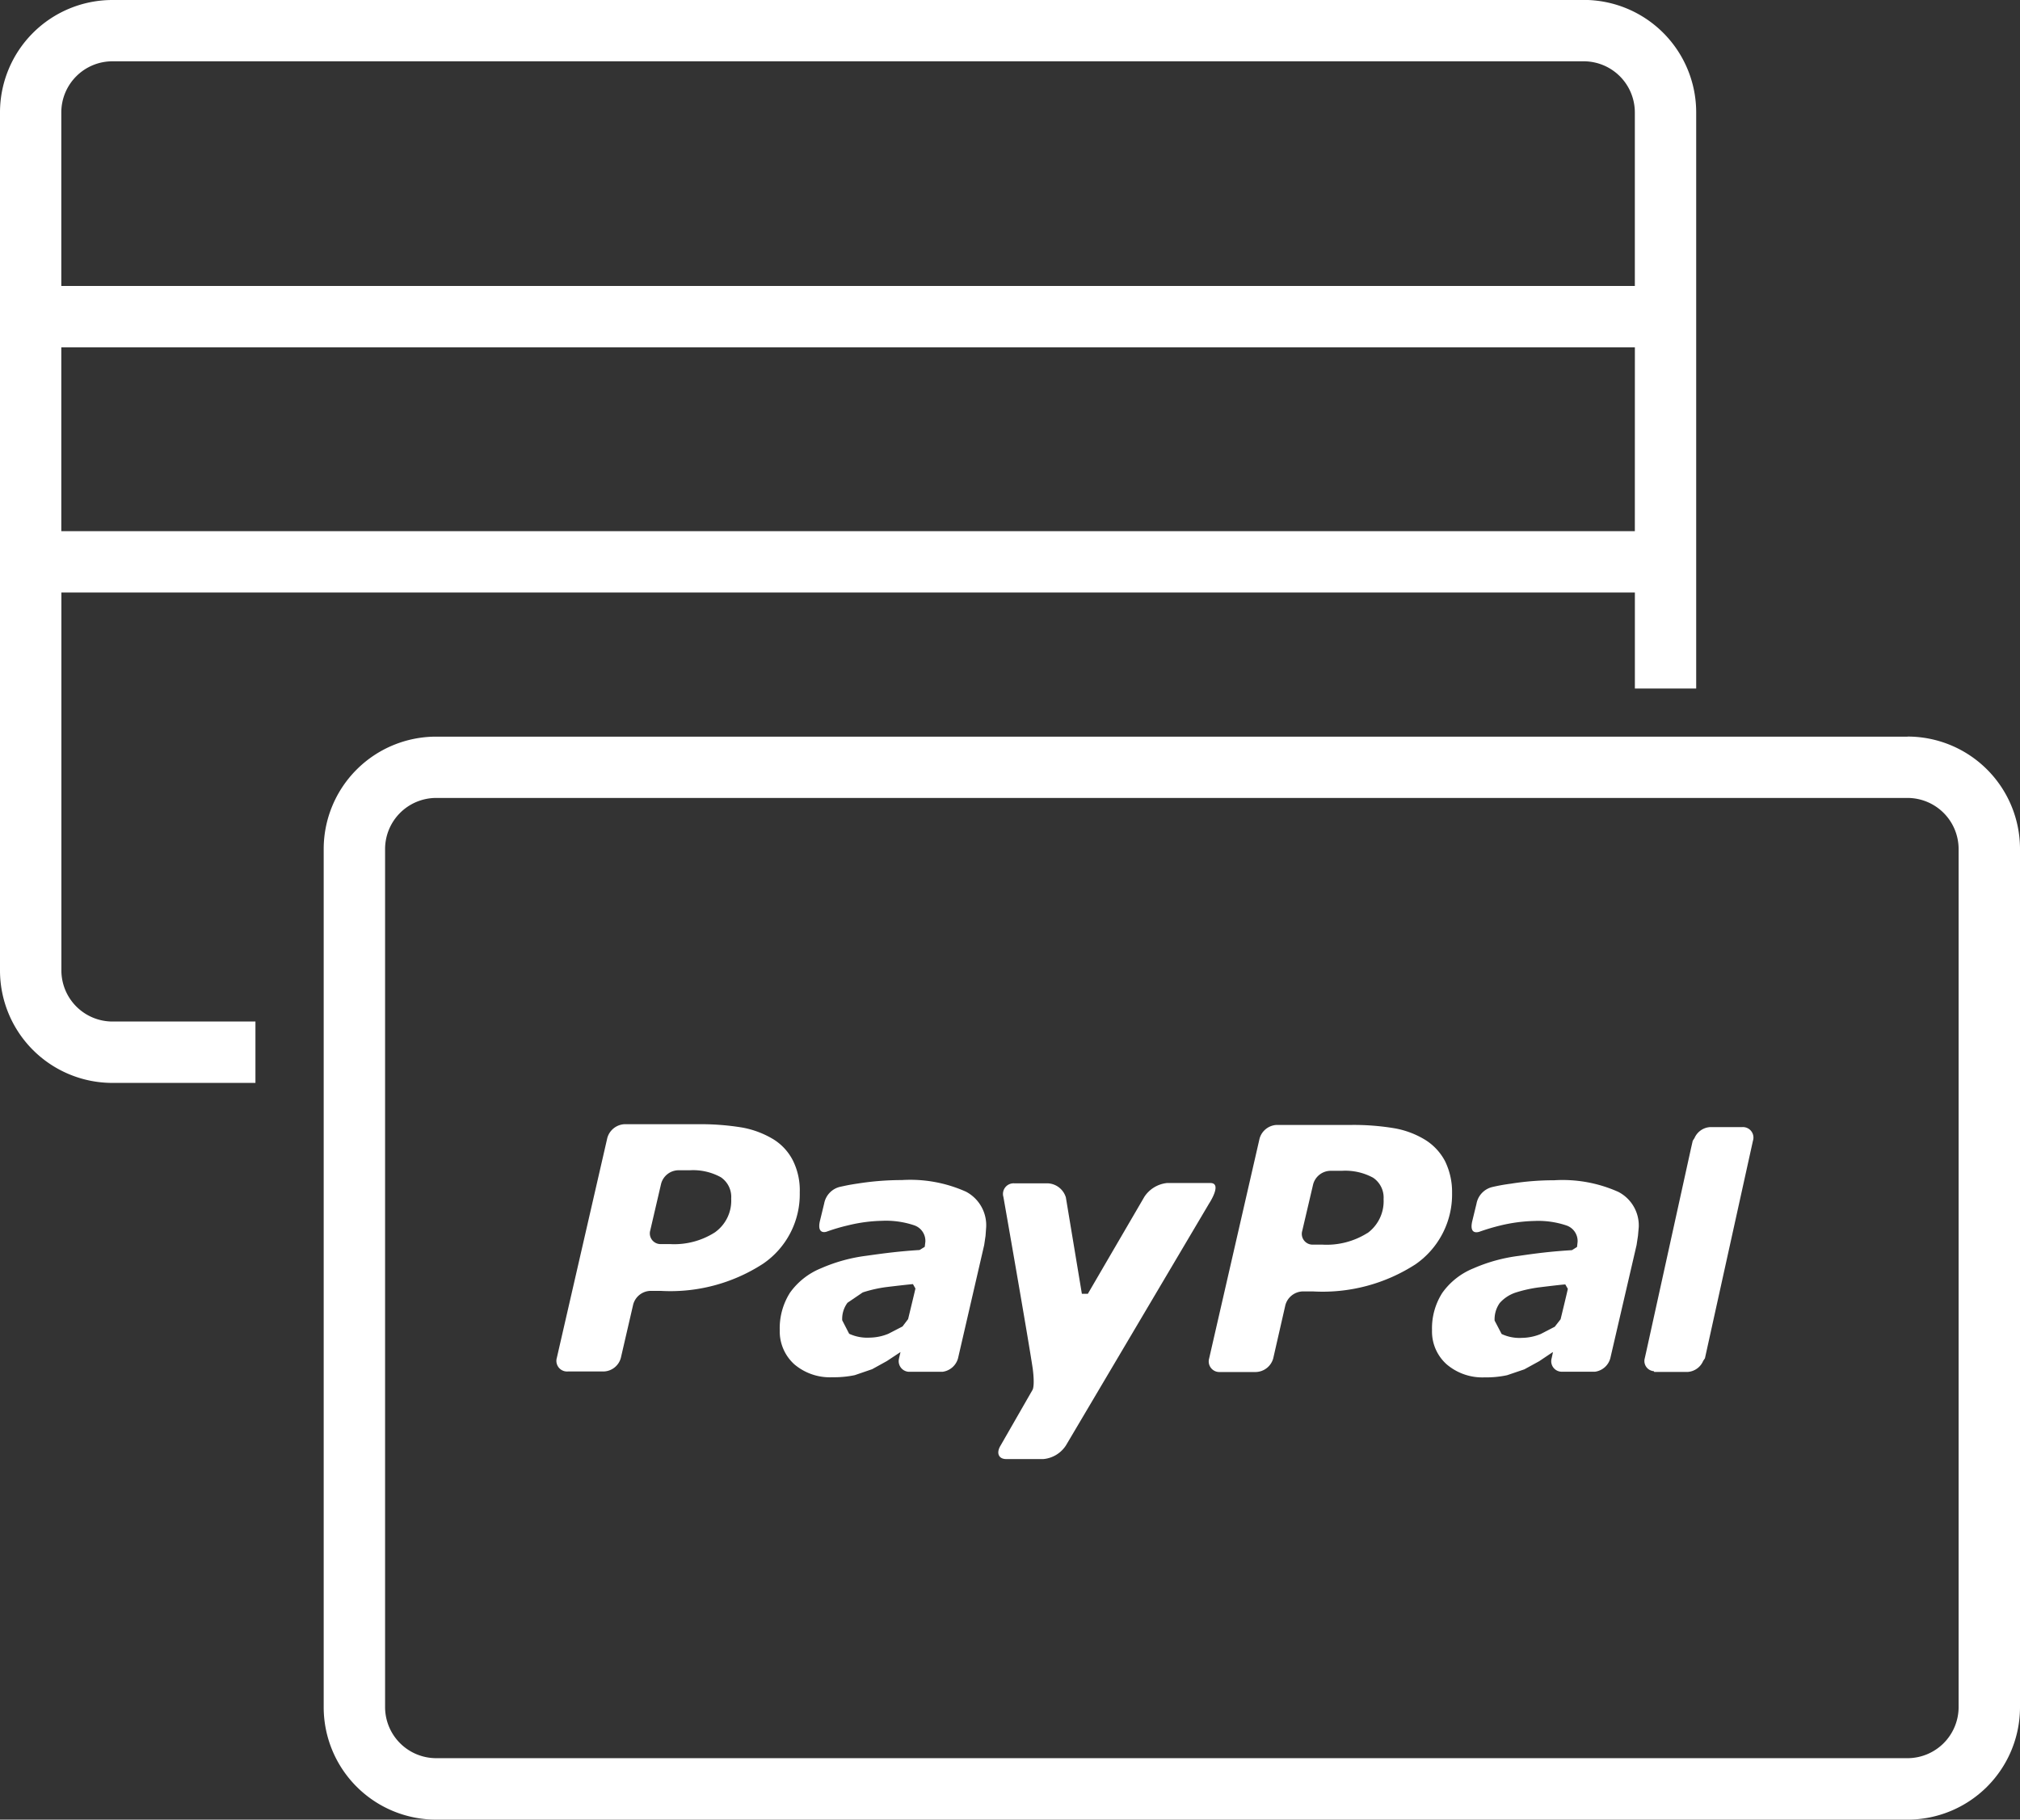 <svg xmlns="http://www.w3.org/2000/svg" width="52.089" height="46.933" viewBox="0 0 52.089 46.933">
  <rect x="0" y="0" width="52.089" height="46.933" fill="#333333" stroke="none"/>
  <g id="paypal" transform="translate(8236.349 5341)">
    <g id="paypal-logo" transform="translate(-8222 -5331.229)">
      <g id="Group_212" data-name="Group 212" transform="translate(0 19.229)">
        <g id="Group_211" data-name="Group 211">
          <path id="Path_65" data-name="Path 65" d="M6.095,20.157a1.378,1.378,0,0,0-.506-.546,2.37,2.37,0,0,0-.8-.3A6.577,6.577,0,0,0,3.7,19.225H1.757a.485.485,0,0,0-.445.353L.01,25.251a.274.274,0,0,0,.28.352h.926a.474.474,0,0,0,.445-.352l.318-1.376a.474.474,0,0,1,.444-.351h.265a4.386,4.386,0,0,0,2.64-.7,2.168,2.168,0,0,0,.946-1.837,1.723,1.723,0,0,0-.179-.83Zm-2,1.852a1.948,1.948,0,0,1-1.171.308H2.7a.276.276,0,0,1-.281-.353l.279-1.2a.469.469,0,0,1,.441-.351h.3a1.482,1.482,0,0,1,.8.18.612.612,0,0,1,.267.552,1,1,0,0,1-.411.863Z" transform="translate(0 -19.229)" fill="#fff"/>
        </g>
      </g>
      <g id="Group_218" data-name="Group 218" transform="translate(5.759 20.671)">
        <g id="Group_217" data-name="Group 217">
          <path id="Path_68" data-name="Path 68" d="M13.339,21.662a3.515,3.515,0,0,0-1.655-.3,7.316,7.316,0,0,0-1.12.087c-.277.042-.3.051-.475.088a.543.543,0,0,0-.407.428l-.113.466c-.064.3.107.286.179.261a4.814,4.814,0,0,1,.554-.163,3.97,3.97,0,0,1,.867-.116,2.286,2.286,0,0,1,.843.119.425.425,0,0,1,.279.421l-.016.131-.134.082c-.525.033-.9.082-1.366.148a4.237,4.237,0,0,0-1.174.323,1.826,1.826,0,0,0-.8.629,1.713,1.713,0,0,0-.265.969,1.144,1.144,0,0,0,.377.88,1.416,1.416,0,0,0,.976.333,2.663,2.663,0,0,0,.581-.054l.449-.154.38-.21.349-.231v.007l-.035.148v.006h0a.275.275,0,0,0,.248.347h.86l.012,0a.479.479,0,0,0,.4-.347l.675-2.923.035-.238.016-.223A.977.977,0,0,0,13.339,21.662Zm-1.493,3.286-.144.19-.364.188a1.3,1.3,0,0,1-.484.1,1.111,1.111,0,0,1-.528-.1l-.179-.347a.694.694,0,0,1,.136-.452l.393-.267a3.4,3.4,0,0,1,.61-.138c.212-.026.63-.074.685-.076l.064.113c-.014.069-.135.566-.189.79Z" transform="translate(-8.537 -21.367)" fill="#fff"/>
        </g>
      </g>
      <g id="Group_220" data-name="Group 220" transform="translate(22.581 20.675)">
        <g id="Group_219" data-name="Group 219">
          <path id="Path_69" data-name="Path 69" d="M38.277,21.668a3.522,3.522,0,0,0-1.655-.3,7.051,7.051,0,0,0-1.12.089,4.756,4.756,0,0,0-.477.086.542.542,0,0,0-.406.429l-.113.465c-.063.3.1.284.182.261a5.486,5.486,0,0,1,.549-.164,4.142,4.142,0,0,1,.87-.116,2.275,2.275,0,0,1,.84.119.425.425,0,0,1,.279.42l-.014.13-.132.084c-.531.032-.911.08-1.367.147a4.238,4.238,0,0,0-1.175.323,1.824,1.824,0,0,0-.8.63,1.692,1.692,0,0,0-.266.965,1.132,1.132,0,0,0,.379.881,1.417,1.417,0,0,0,.974.335,2.58,2.58,0,0,0,.581-.055l.447-.152.383-.21.347-.233.006.007-.032.15h0a.271.271,0,0,0,.246.347h.873a.474.474,0,0,0,.394-.349l.677-2.919.036-.239.02-.224a.976.976,0,0,0-.526-.907Zm-1.49,3.286-.15.192-.361.187a1.312,1.312,0,0,1-.482.1,1.079,1.079,0,0,1-.527-.1l-.181-.346a.724.724,0,0,1,.132-.453.949.949,0,0,1,.4-.266,3.44,3.44,0,0,1,.61-.137c.21-.026.627-.076.681-.076l.065.113c-.012.067-.132.561-.187.787Z" transform="translate(-33.475 -21.372)" fill="#fff"/>
        </g>
      </g>
      <g id="Group_222" data-name="Group 222" transform="translate(16.819 19.249)">
        <g id="Group_221" data-name="Group 221">
          <path id="Path_70" data-name="Path 70" d="M31.028,20.187a1.433,1.433,0,0,0-.51-.548,2.273,2.273,0,0,0-.8-.3,6.367,6.367,0,0,0-1.089-.085H26.688a.481.481,0,0,0-.442.352l-1.3,5.67a.274.274,0,0,0,.279.351h.928a.48.48,0,0,0,.445-.351l.314-1.377a.48.48,0,0,1,.445-.351h.265a4.409,4.409,0,0,0,2.646-.7,2.192,2.192,0,0,0,.942-1.84A1.807,1.807,0,0,0,31.028,20.187Zm-2,1.854a1.972,1.972,0,0,1-1.168.3h-.231a.277.277,0,0,1-.283-.353l.281-1.2a.471.471,0,0,1,.443-.351h.3a1.5,1.5,0,0,1,.805.179.618.618,0,0,1,.269.552,1.017,1.017,0,0,1-.413.874Z" transform="translate(-24.934 -19.259)" fill="#fff"/>
        </g>
      </g>
      <g id="Group_224" data-name="Group 224" transform="translate(28.058 19.3)">
        <g id="Group_223" data-name="Group 223">
          <path id="Path_71" data-name="Path 71" d="M44.392,19.682a.271.271,0,0,0-.278-.348h-.83a.47.47,0,0,0-.4.281l-.046.072-.042.183-1.16,5.271L41.6,25.3h0a.263.263,0,0,0,.233.329l.014.02h.861a.47.47,0,0,0,.4-.286l.045-.067,1.24-5.62Z" transform="translate(-41.595 -19.334)" fill="#fff"/>
        </g>
      </g>
      <g id="Group_226" data-name="Group 226" transform="translate(11.396 20.742)">
        <g id="Group_225" data-name="Group 225">
          <path id="Path_72" data-name="Path 72" d="M22.352,21.472h-1.11a.8.8,0,0,0-.583.353S19.333,24.1,19.2,24.33h-.154l-.413-2.487a.51.51,0,0,0-.5-.363H17.3a.274.274,0,0,0-.277.353s.63,3.585.756,4.429c.059.465-.007.548-.007.548l-.82,1.429c-.121.194-.056.353.143.353h.959a.775.775,0,0,0,.581-.352L22.327,22S22.682,21.465,22.352,21.472Z" transform="translate(-16.893 -21.472)" fill="#fff"/>
        </g>
      </g>
    </g>
    <g id="master-card" transform="translate(-8236.349 -5341)">
      <g id="Group_228" data-name="Group 228">
        <g id="Group_227" data-name="Group 227">
          <path id="Path_97" data-name="Path 97" d="M40.84,22.988H2.9a2.9,2.9,0,0,0-2.9,2.9V48.019a2.9,2.9,0,0,0,2.9,2.9H6.587V49.336H2.9a1.319,1.319,0,0,1-1.317-1.317V38.27H42.158v2.477h1.581V25.886a2.9,2.9,0,0,0-2.9-2.9Zm1.317,13.7H1.581V31.947H42.158Zm0-6.324H1.581V25.886A1.319,1.319,0,0,1,2.9,24.569H40.84a1.319,1.319,0,0,1,1.317,1.317v4.479Z" transform="translate(0 -22.988)" fill="#fff"/>
        </g>
      </g>
      <g id="Group_230" data-name="Group 230" transform="translate(8.349 19)">
        <g id="Group_229" data-name="Group 229">
          <path id="Path_98" data-name="Path 98" d="M119.207,212.114H81.265a2.9,2.9,0,0,0-2.9,2.9v22.133a2.9,2.9,0,0,0,2.9,2.9h37.942a2.9,2.9,0,0,0,2.9-2.9V215.012a2.9,2.9,0,0,0-2.9-2.9Zm1.317,25.031a1.319,1.319,0,0,1-1.317,1.317H81.265a1.319,1.319,0,0,1-1.317-1.317V215.012a1.319,1.319,0,0,1,1.317-1.317h37.942a1.319,1.319,0,0,1,1.317,1.317v22.133Z" transform="translate(-78.367 -212.114)" fill="#fff"/>
        </g>
      </g>
    </g>
  </g>
</svg>
